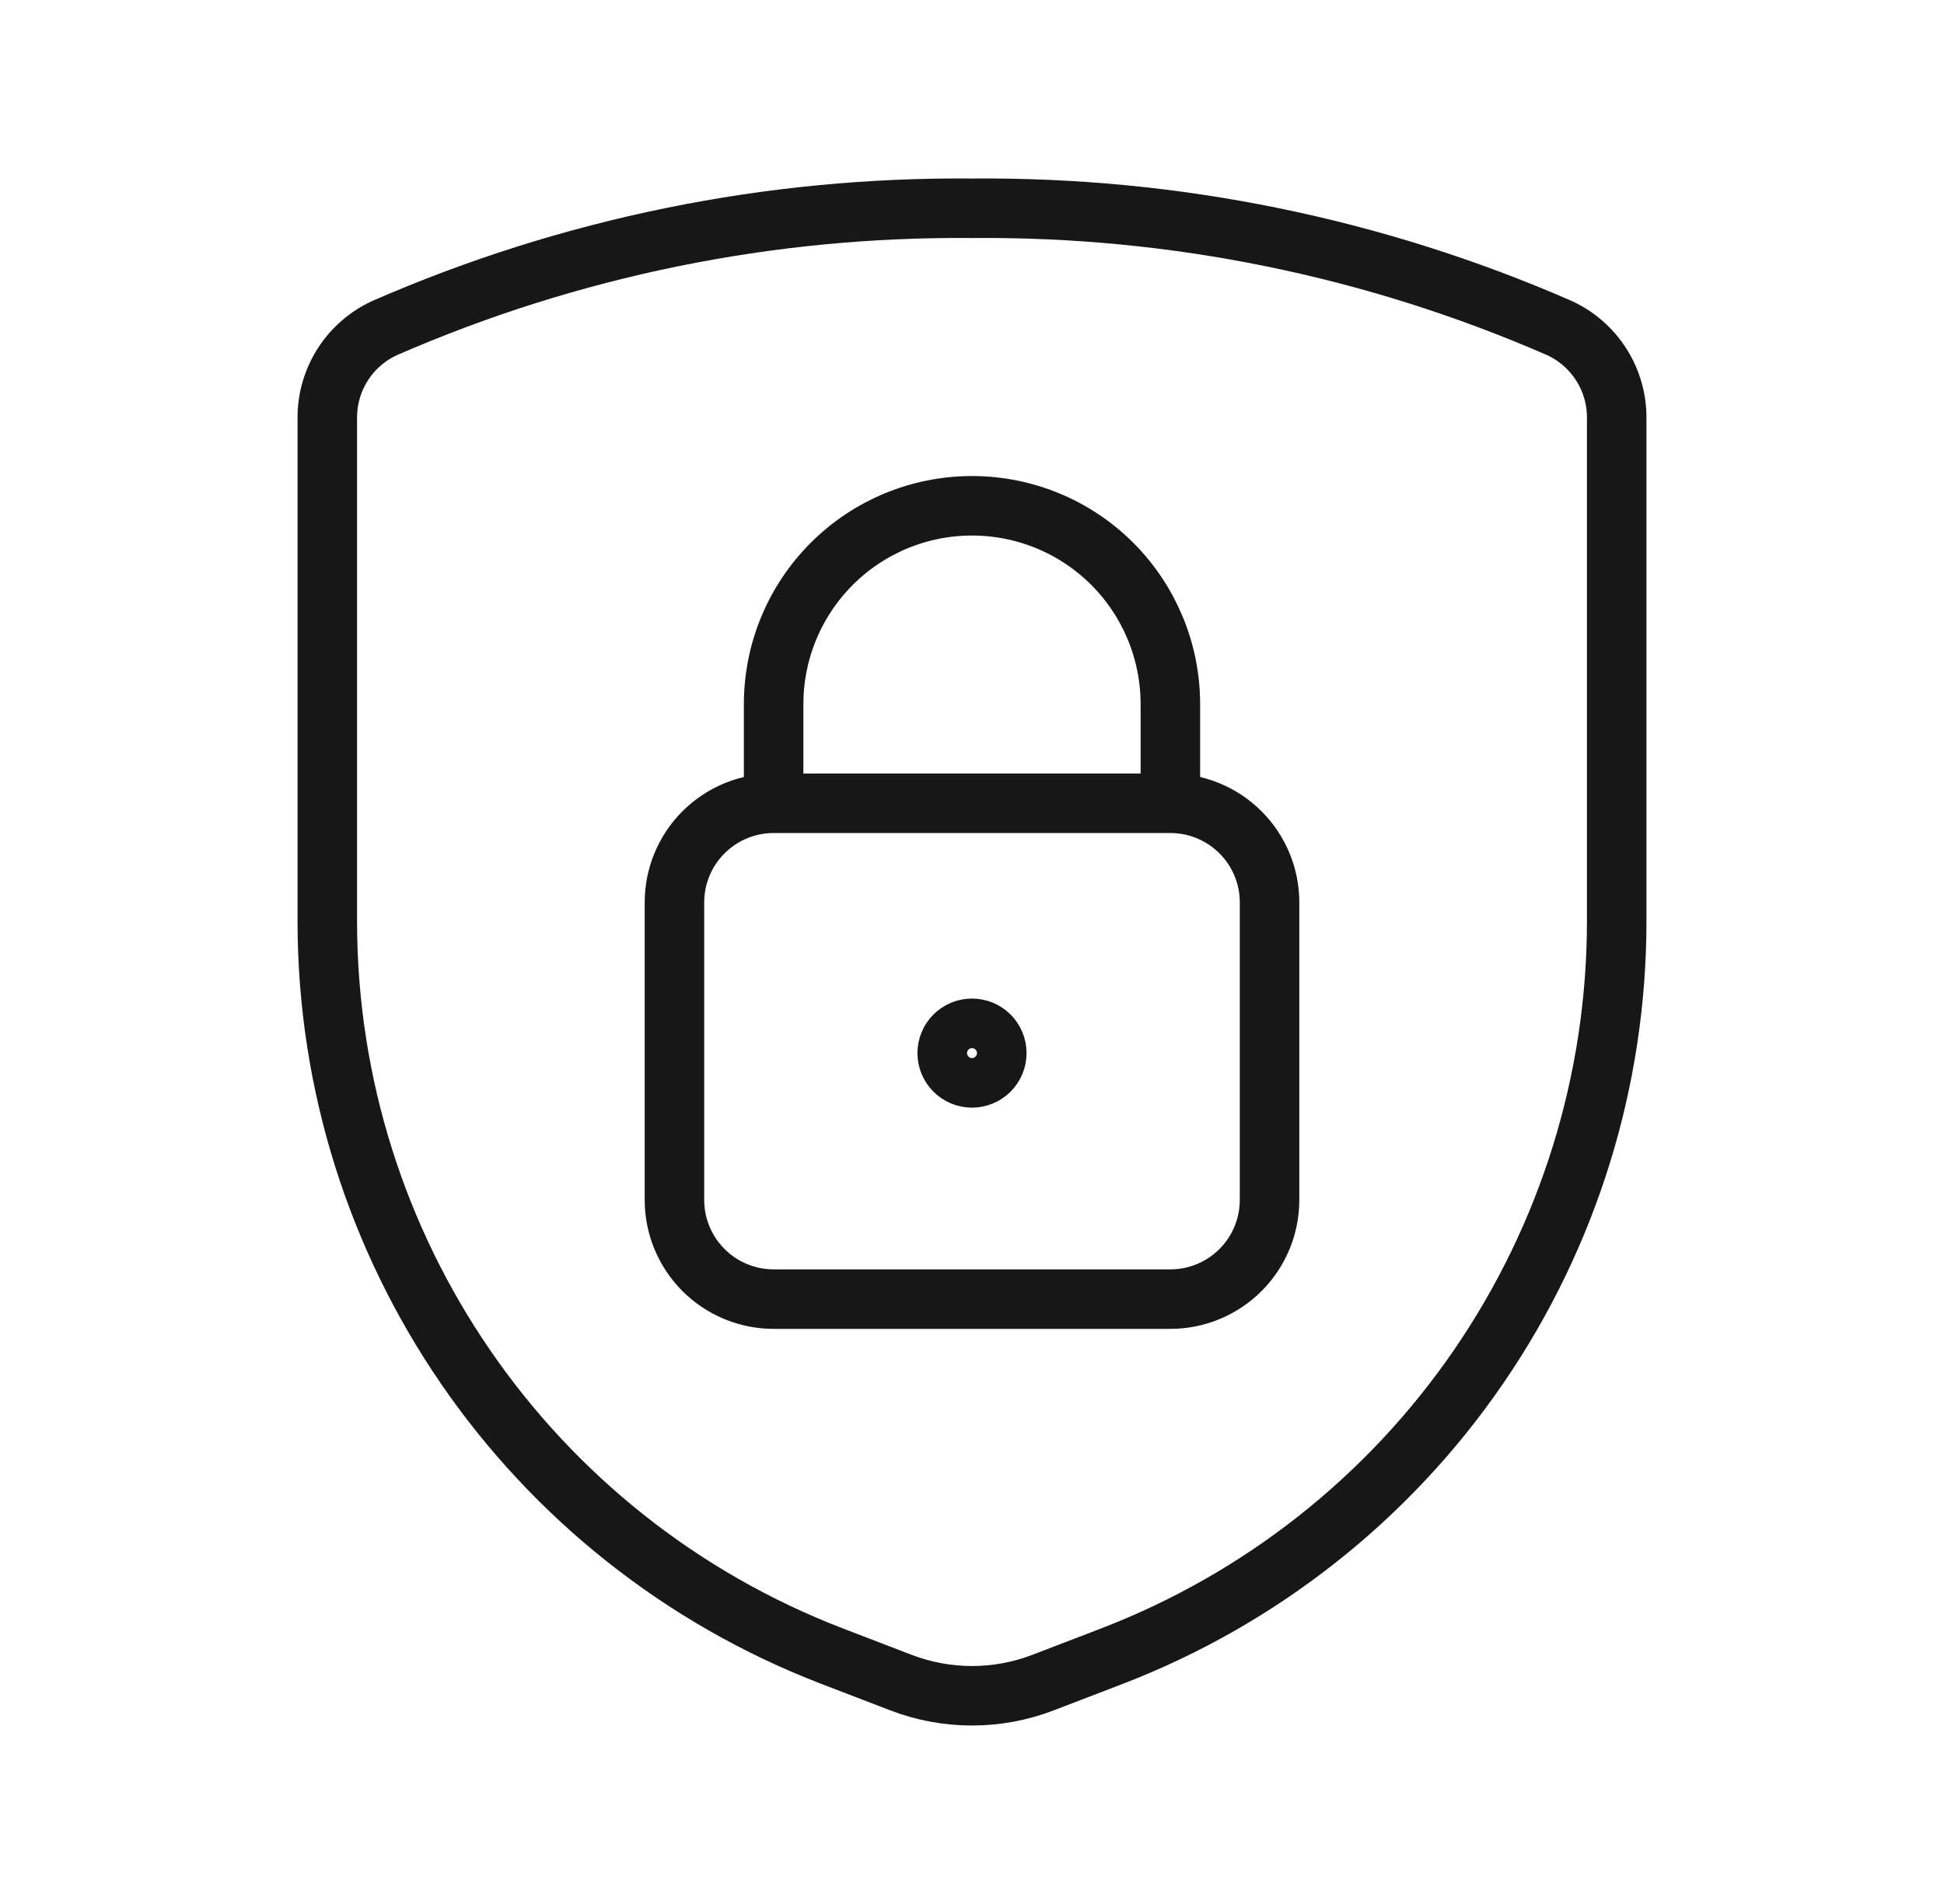 <svg xmlns="http://www.w3.org/2000/svg" fill="none" viewBox="0 0 49 48" height="48" width="49">
<path stroke-linejoin="round" stroke-linecap="round" stroke-width="1.5" stroke="#171717" d="M19.5 20.251H29.5M19.5 20.251C18.837 20.251 18.201 20.514 17.732 20.983C17.263 21.452 17 22.087 17 22.751V30.251C17 30.914 17.263 31.549 17.732 32.018C18.201 32.487 18.837 32.751 19.5 32.751H29.5C30.163 32.751 30.799 32.487 31.268 32.018C31.737 31.549 32 30.914 32 30.251V22.751C32 22.087 31.737 21.452 31.268 20.983C30.799 20.514 30.163 20.251 29.5 20.251M19.5 20.251V17.751C19.5 16.424 20.027 15.153 20.965 14.215C21.902 13.277 23.174 12.751 24.5 12.751C25.826 12.751 27.098 13.277 28.036 14.215C28.973 15.153 29.5 16.424 29.5 17.751V20.251M8.25 10.539V23.229C8.25 31.439 13.307 38.802 20.97 41.751L22.705 42.417C23.86 42.862 25.14 42.862 26.295 42.417L28.03 41.751C31.773 40.31 34.993 37.77 37.264 34.463C39.534 31.157 40.75 27.24 40.75 23.229V10.539C40.753 10.061 40.618 9.593 40.361 9.191C40.105 8.788 39.737 8.468 39.303 8.269C34.636 6.232 29.592 5.204 24.5 5.251C19.408 5.204 14.364 6.232 9.697 8.269C9.263 8.468 8.895 8.788 8.639 9.191C8.382 9.593 8.247 10.061 8.25 10.539ZM24.5 25.924C24.666 25.924 24.825 25.99 24.942 26.107C25.059 26.224 25.125 26.383 25.125 26.549C25.125 26.715 25.059 26.874 24.942 26.991C24.825 27.108 24.666 27.174 24.5 27.174C24.334 27.174 24.175 27.108 24.058 26.991C23.941 26.874 23.875 26.715 23.875 26.549C23.875 26.383 23.941 26.224 24.058 26.107C24.175 25.99 24.334 25.924 24.5 25.924Z"></path>
</svg>
